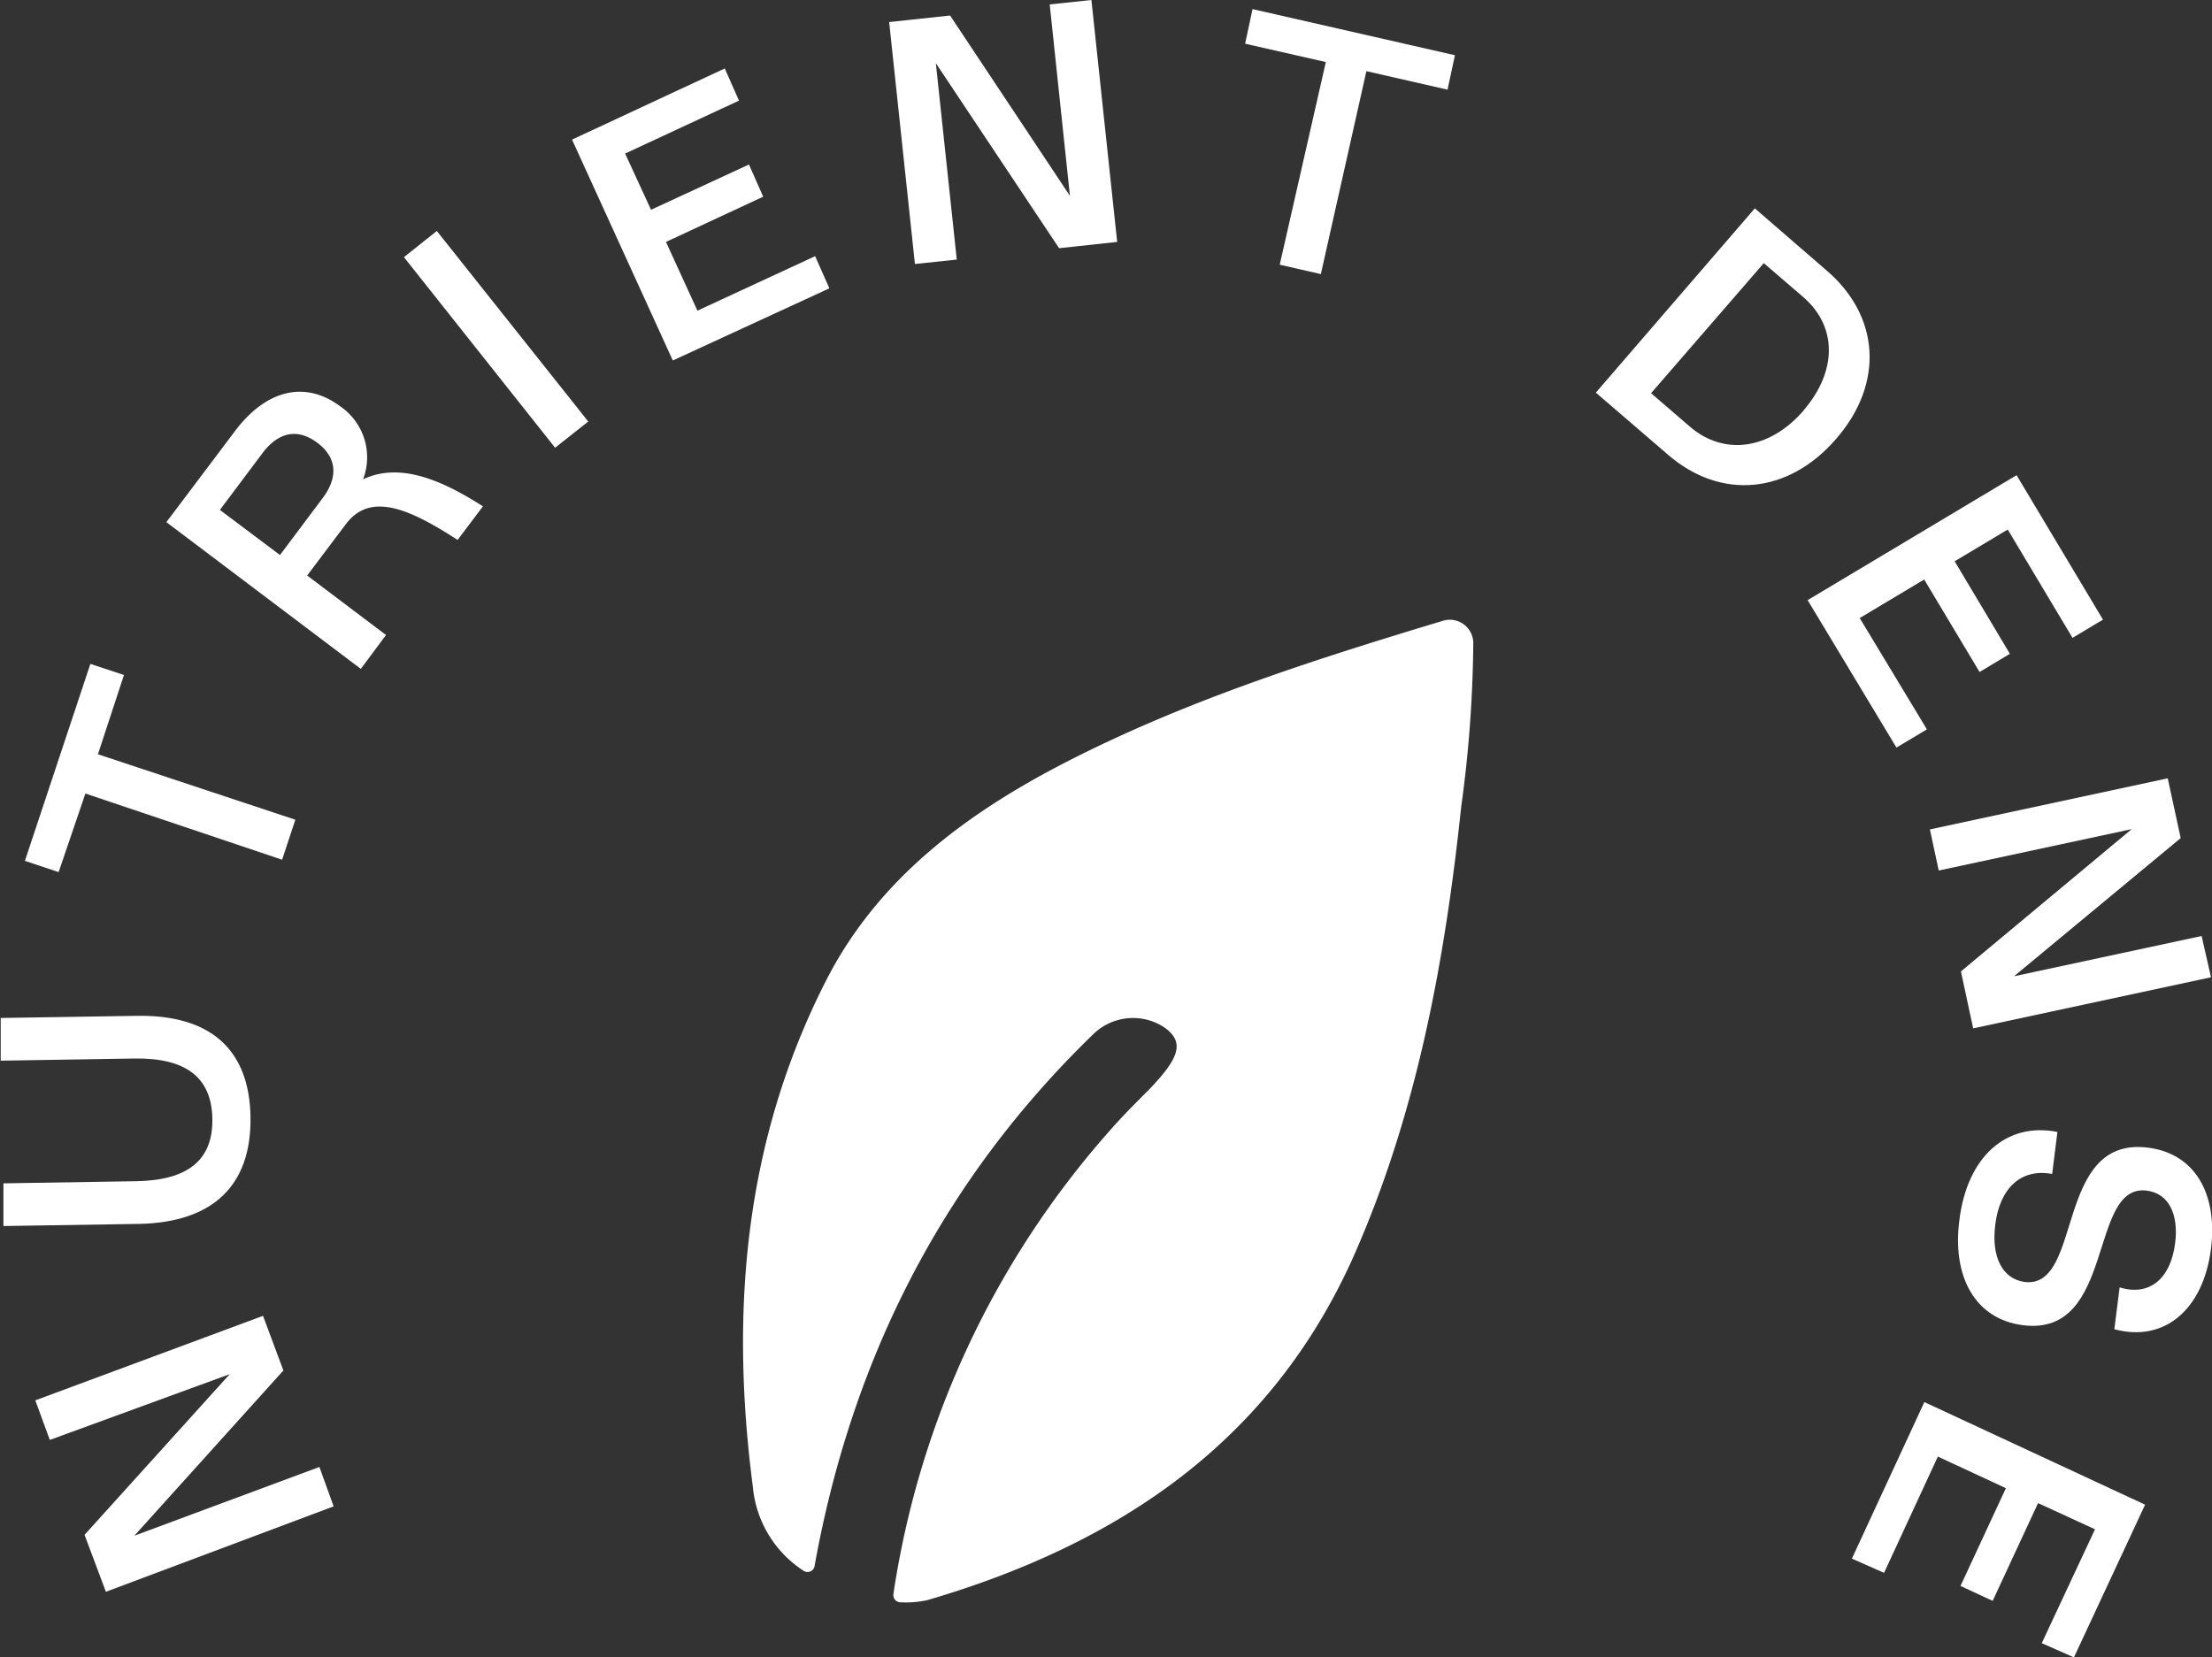 <svg xmlns="http://www.w3.org/2000/svg" viewBox="0 0 155.41 116.46"><rect x="0" y="0" width="155.41" height="116.46" fill="#333333" stroke="none"/><defs><style>.cls-1{fill:#fff;}</style></defs><g id="Capa_2" data-name="Capa 2"><g id="Capa_1-2" data-name="Capa 1"><path class="cls-1" d="M62.77,112a.51.51,0,0,0,.52.59,6.91,6.91,0,0,0,1.89-.16c13.38-3.93,24.17-11.11,30-24.33,4.39-10,6.34-20.62,7.48-31.4a88.77,88.77,0,0,0,.85-11.55,1.65,1.65,0,0,0-2.13-1.53C92,46.45,83,49.34,74.53,53.74c-6.7,3.5-12.78,8-16.41,15-5.82,11.32-6.84,23.33-5.23,35.7a7.89,7.89,0,0,0,3.56,5.93.5.5,0,0,0,.78-.33c2.65-14.71,9.09-27.2,19.57-37.36a4,4,0,0,1,5-.49c1.49,1.06,1,2.19-1,4.3-1,1-2,2-2.93,3.07A63.15,63.15,0,0,0,62.77,112Z"></path><path class="cls-1" d="M2.48,98.4l16-5.94,1.43,3.84L9.44,107.91l13-4.83,1,2.77-16,6-1.5-4,10.2-11.29L3.5,101.18Z"></path><path class="cls-1" d="M9.79,86l-9.55.15,0-3L9.57,83c3.66-.06,5.4-1.51,5.35-4.39s-1.83-4.29-5.49-4.23l-9.38.15,0-3,9.55-.15c5.18-.09,7.93,2.36,8,7.12S15,85.89,9.79,86Z"></path><path class="cls-1" d="M8.71,47.43,6.88,53l13.87,4.6-.93,2.81L6,55.76,4.12,61.28l-2.37-.79,4.6-13.84Z"></path><path class="cls-1" d="M33.93,35.58l-1.78,2.36c-3.51-2.28-6.16-3.35-7.85-1.11l-2.72,3.61,5.54,4.18L25.35,47,11.69,36.69l4.79-6.36c2.24-3,5-3.59,7.42-1.78a4.34,4.34,0,0,1,1.61,5.13C28,32.5,30.88,33.62,33.93,35.58ZM22.67,35c1.11-1.48,1-2.86-.38-3.89s-2.72-.76-3.84.72l-3,4L19.67,39Z"></path><path class="cls-1" d="M28.38,18.07l2.31-1.84L41.33,29.62,39,31.46Z"></path><path class="cls-1" d="M57.27,18l1,2.26-11,5.07L40.19,9.81l10.73-5,1,2.26-8,3.72,1.82,3.95,6.88-3.18,1,2.26L46.79,17,49,21.83Z"></path><path class="cls-1" d="M76.68,0l1.81,17-4.08.44-8.66-13,1.47,13.8-2.94.31-1.81-17,4.28-.46,8.42,12.67L73.75.31Z"></path><path class="cls-1" d="M101.7,6.3,96,5,92.8,19.26l-2.89-.66L93.15,4.36,87.48,3.07,88,.64l14.22,3.24Z"></path><path class="cls-1" d="M129,30.84c-3.34,3.87-8.07,4.34-11.8,1.12l-5.08-4.37,11.17-12.95,5,4.33C132.08,22.18,132.4,26.94,129,30.84Zm-2.29-2c2.36-2.74,2.39-5.87,0-7.95l-2.79-2.4L116,27.63l2.8,2.41C121.14,32,124.31,31.64,126.75,28.81Z"></path><path class="cls-1" d="M135.38,51.25l-2.14,1.28L127,42.17l14.68-8.78,6.07,10.15-2.14,1.28-4.55-7.61-3.73,2.23,3.88,6.5-2.13,1.28-3.89-6.5-4.53,2.71Z"></path><path class="cls-1" d="M155.34,68.67l-16.71,3.59-.86-4,12-10-13.56,2.91-.62-2.89,16.71-3.59.91,4.2-11.71,9.71,13.18-2.83Z"></path><path class="cls-1" d="M144.55,79.54l-.37,2.95c-2.19-.41-3.69,1-4,3.59-.28,2.26.51,3.78,2.06,4,4.15.51,2.06-10.26,8.66-9.44,3.27.4,4.92,3.19,4.44,7.1-.54,4.29-3.29,6.61-6.79,5.66l.37-2.94c2.13.66,3.6-.66,3.9-3.11.26-2.06-.47-3.5-2-3.69-4.12-.51-2.16,10.27-8.68,9.46-3.35-.42-5-3.38-4.48-7.38C138.2,81.31,140.94,78.82,144.55,79.54Z"></path><path class="cls-1" d="M132.37,110.52l-2.26-1,5.09-11,15.51,7.21-5,10.73-2.26-1,3.74-8-4-1.84-3.19,6.87-2.26-1.05,3.19-6.87-4.78-2.22Z"></path></g></g></svg>